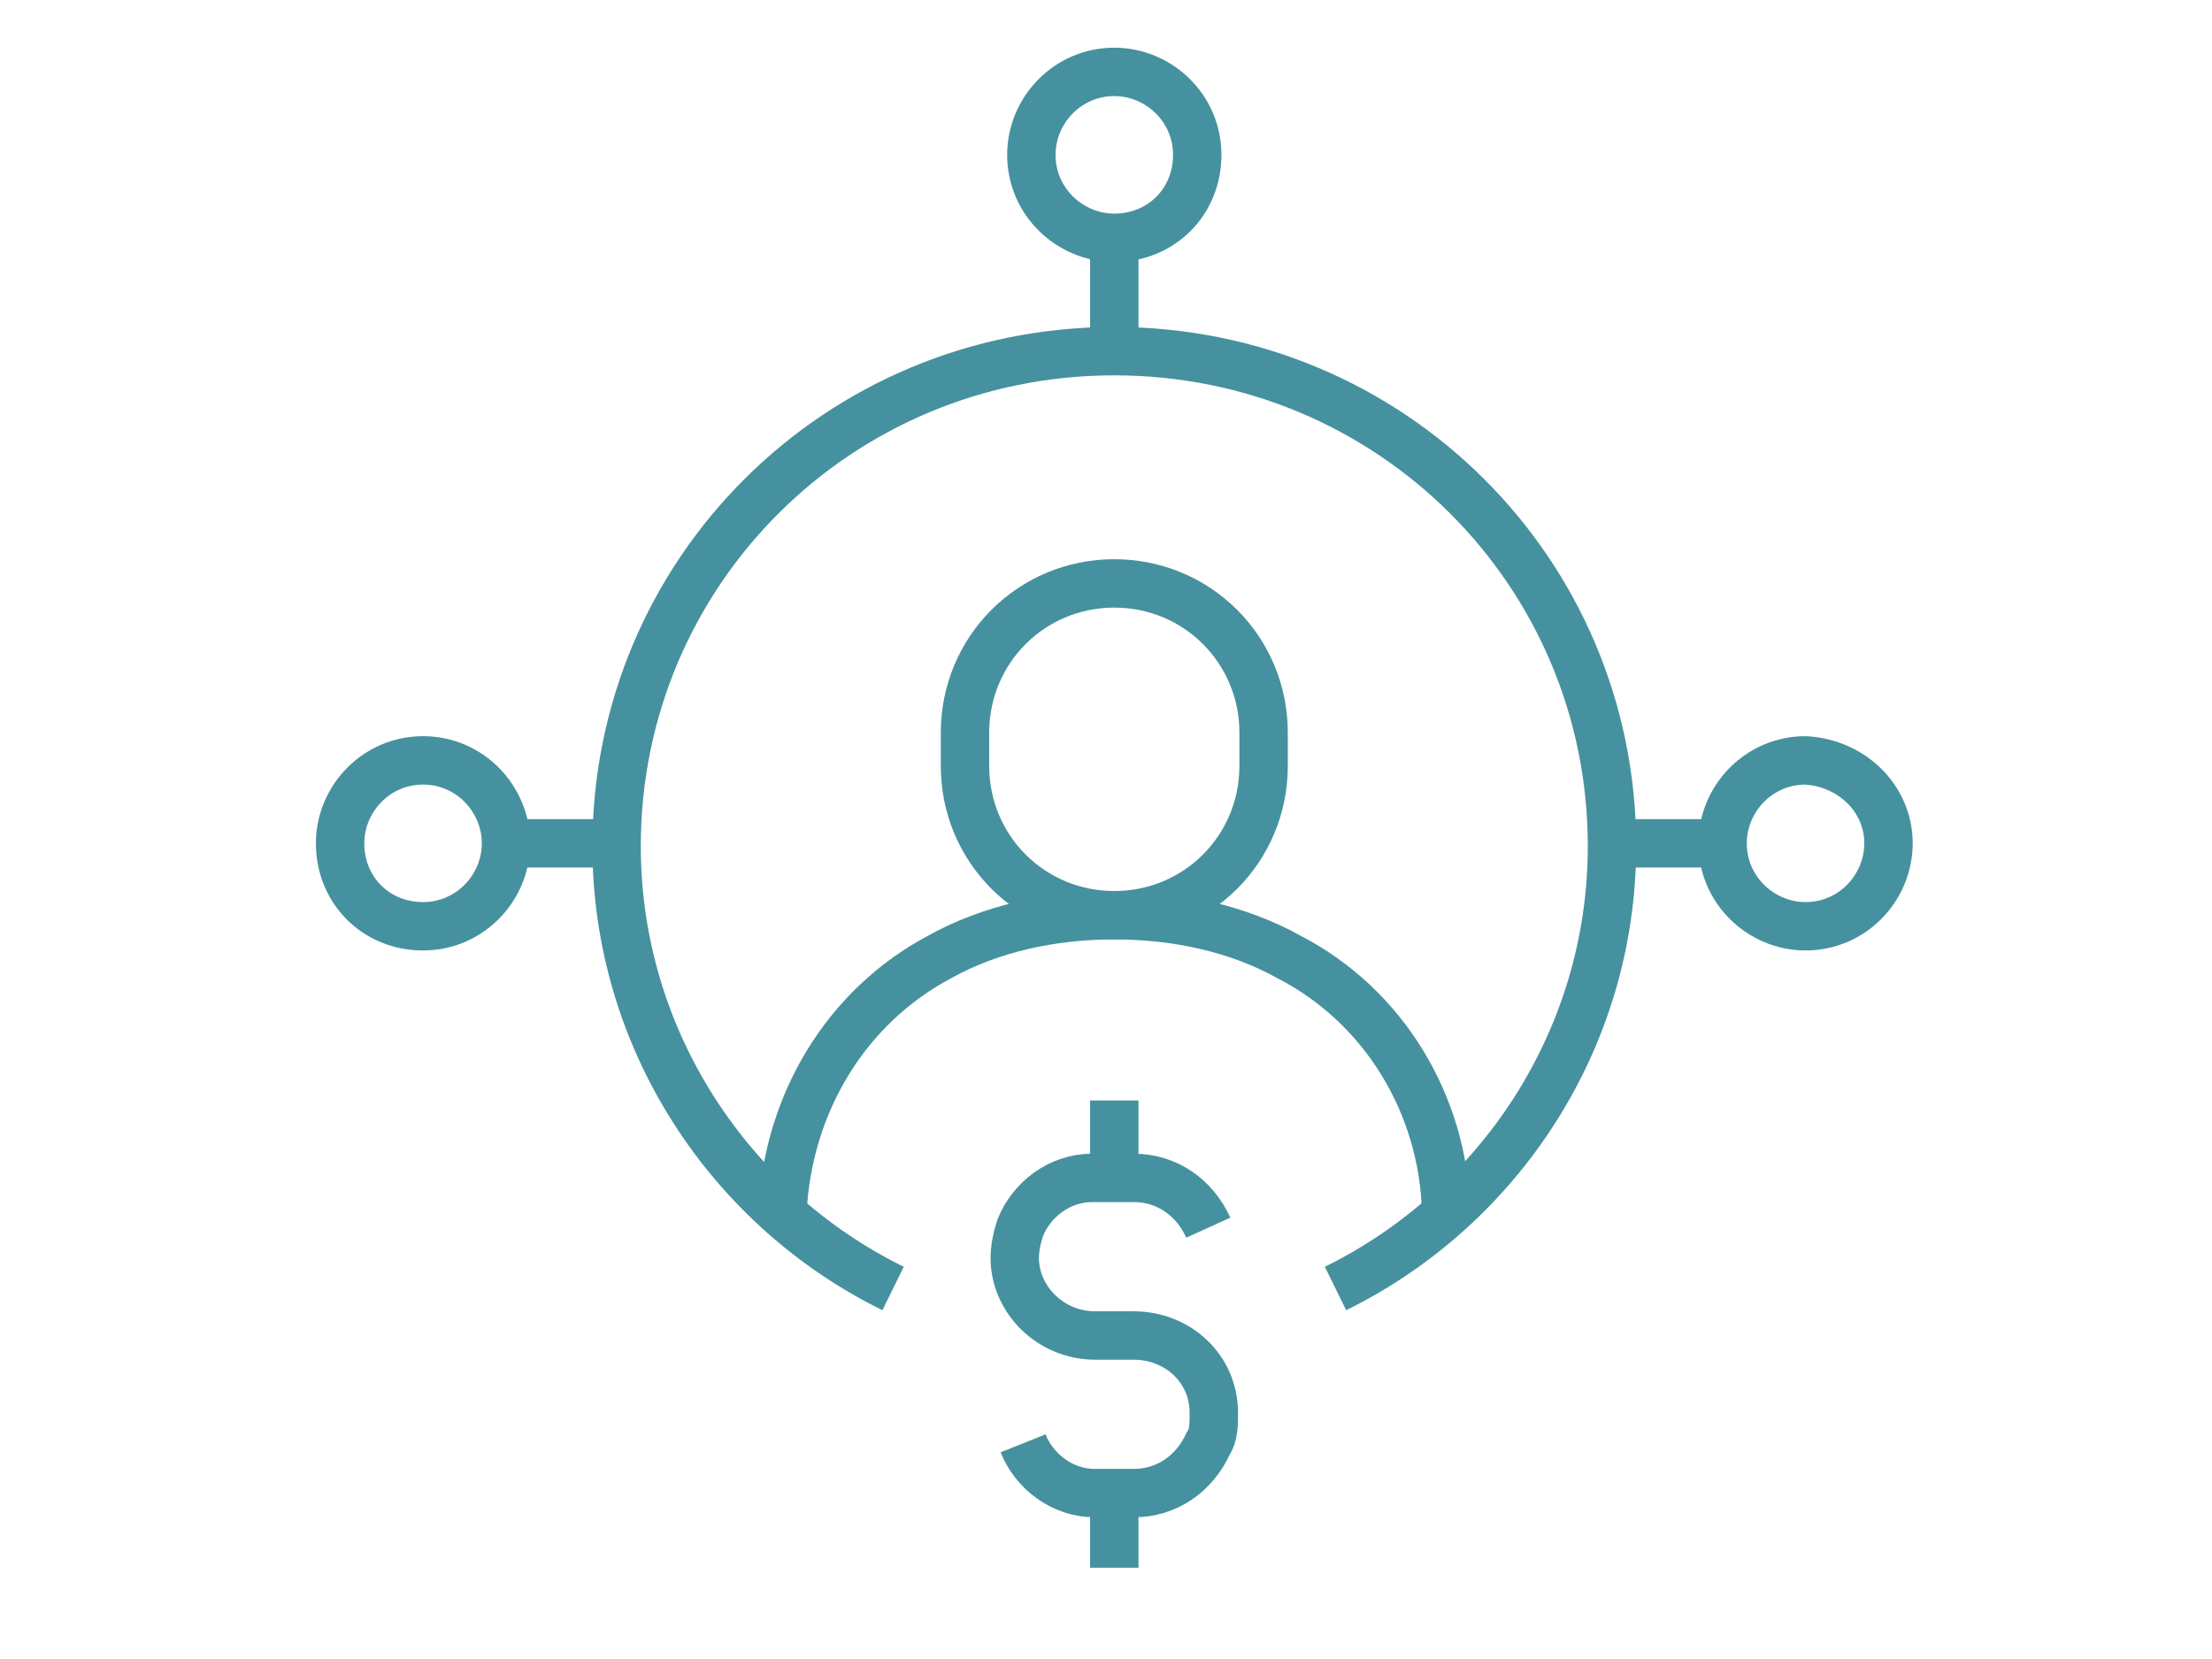 <?xml version="1.0" encoding="utf-8"?>
<!-- Generator: Adobe Illustrator 28.0.0, SVG Export Plug-In . SVG Version: 6.00 Build 0)  -->
<svg version="1.1" id="Layer_1" xmlns="http://www.w3.org/2000/svg" xmlns:xlink="http://www.w3.org/1999/xlink" x="0px" y="0px"
	 viewBox="0 0 80 60" style="enable-background:new 0 0 80 60;" xml:space="preserve">
<style type="text/css">
	.st0{fill:none;stroke:#46919F;stroke-width:1.75;stroke-linejoin:round;stroke-miterlimit:10;}
</style>
<g>
	<path class="st0" d="M18.3,30.5c0,1.6-1.3,3-3,3s-3-1.3-3-3c0-1.6,1.3-3,3-3S18.3,28.9,18.3,30.5z"/>
	<path class="st0" d="M68.3,30.5c0,1.6-1.3,3-3,3c-1.6,0-3-1.3-3-3c0-1.6,1.3-3,3-3C67,27.6,68.3,28.9,68.3,30.5z"/>
	<path class="st0" d="M40.3,8.6c-1.6,0-3-1.3-3-3c0-1.6,1.3-3,3-3c1.6,0,3,1.3,3,3C43.3,7.3,42,8.6,40.3,8.6z"/>
	<path class="st0" d="M32.3,46.6c-5.9-2.9-10-9-10-16c0-9.9,8-17.9,18-17.9s18,8,18,17.9c0,7-4.1,13.1-10,16"/>
	<line class="st0" x1="62.3" y1="30.5" x2="58.3" y2="30.5"/>
	<line class="st0" x1="40.3" y1="12.6" x2="40.3" y2="8.6"/>
	<line class="st0" x1="22.4" y1="30.5" x2="18.3" y2="30.5"/>
	<g>
		<g>
			<path class="st0" d="M28.3,43.8c0.2-3.9,2.3-7.4,5.7-9.2c1.8-1,4-1.5,6.3-1.5c2.3,0,4.5,0.5,6.3,1.5c3.5,1.8,5.6,5.4,5.7,9.2"/>
			<path class="st0" d="M40.3,33.1L40.3,33.1c-3,0-5.4-2.4-5.4-5.4v-1.2c0-3,2.4-5.4,5.4-5.4l0,0c3,0,5.4,2.4,5.4,5.4v1.2
				C45.7,30.7,43.3,33.1,40.3,33.1z"/>
		</g>
	</g>
	<g>
		<path class="st0" d="M37,52.2c0.4,1,1.4,1.8,2.6,1.8H41c1.2,0,2.2-0.7,2.7-1.8c0.2-0.3,0.2-0.7,0.2-1.1c0-1.6-1.3-2.8-2.9-2.8
			h-1.4c-1.6,0-2.9-1.3-2.9-2.8c0-0.4,0.1-0.8,0.2-1.1c0.4-1,1.4-1.8,2.6-1.8H41c1.2,0,2.2,0.7,2.7,1.8"/>
		<line class="st0" x1="40.3" y1="54.7" x2="40.3" y2="56.7"/>
		<line class="st0" x1="40.3" y1="39.8" x2="40.3" y2="41.9"/>
	</g>
</g>
</svg>
